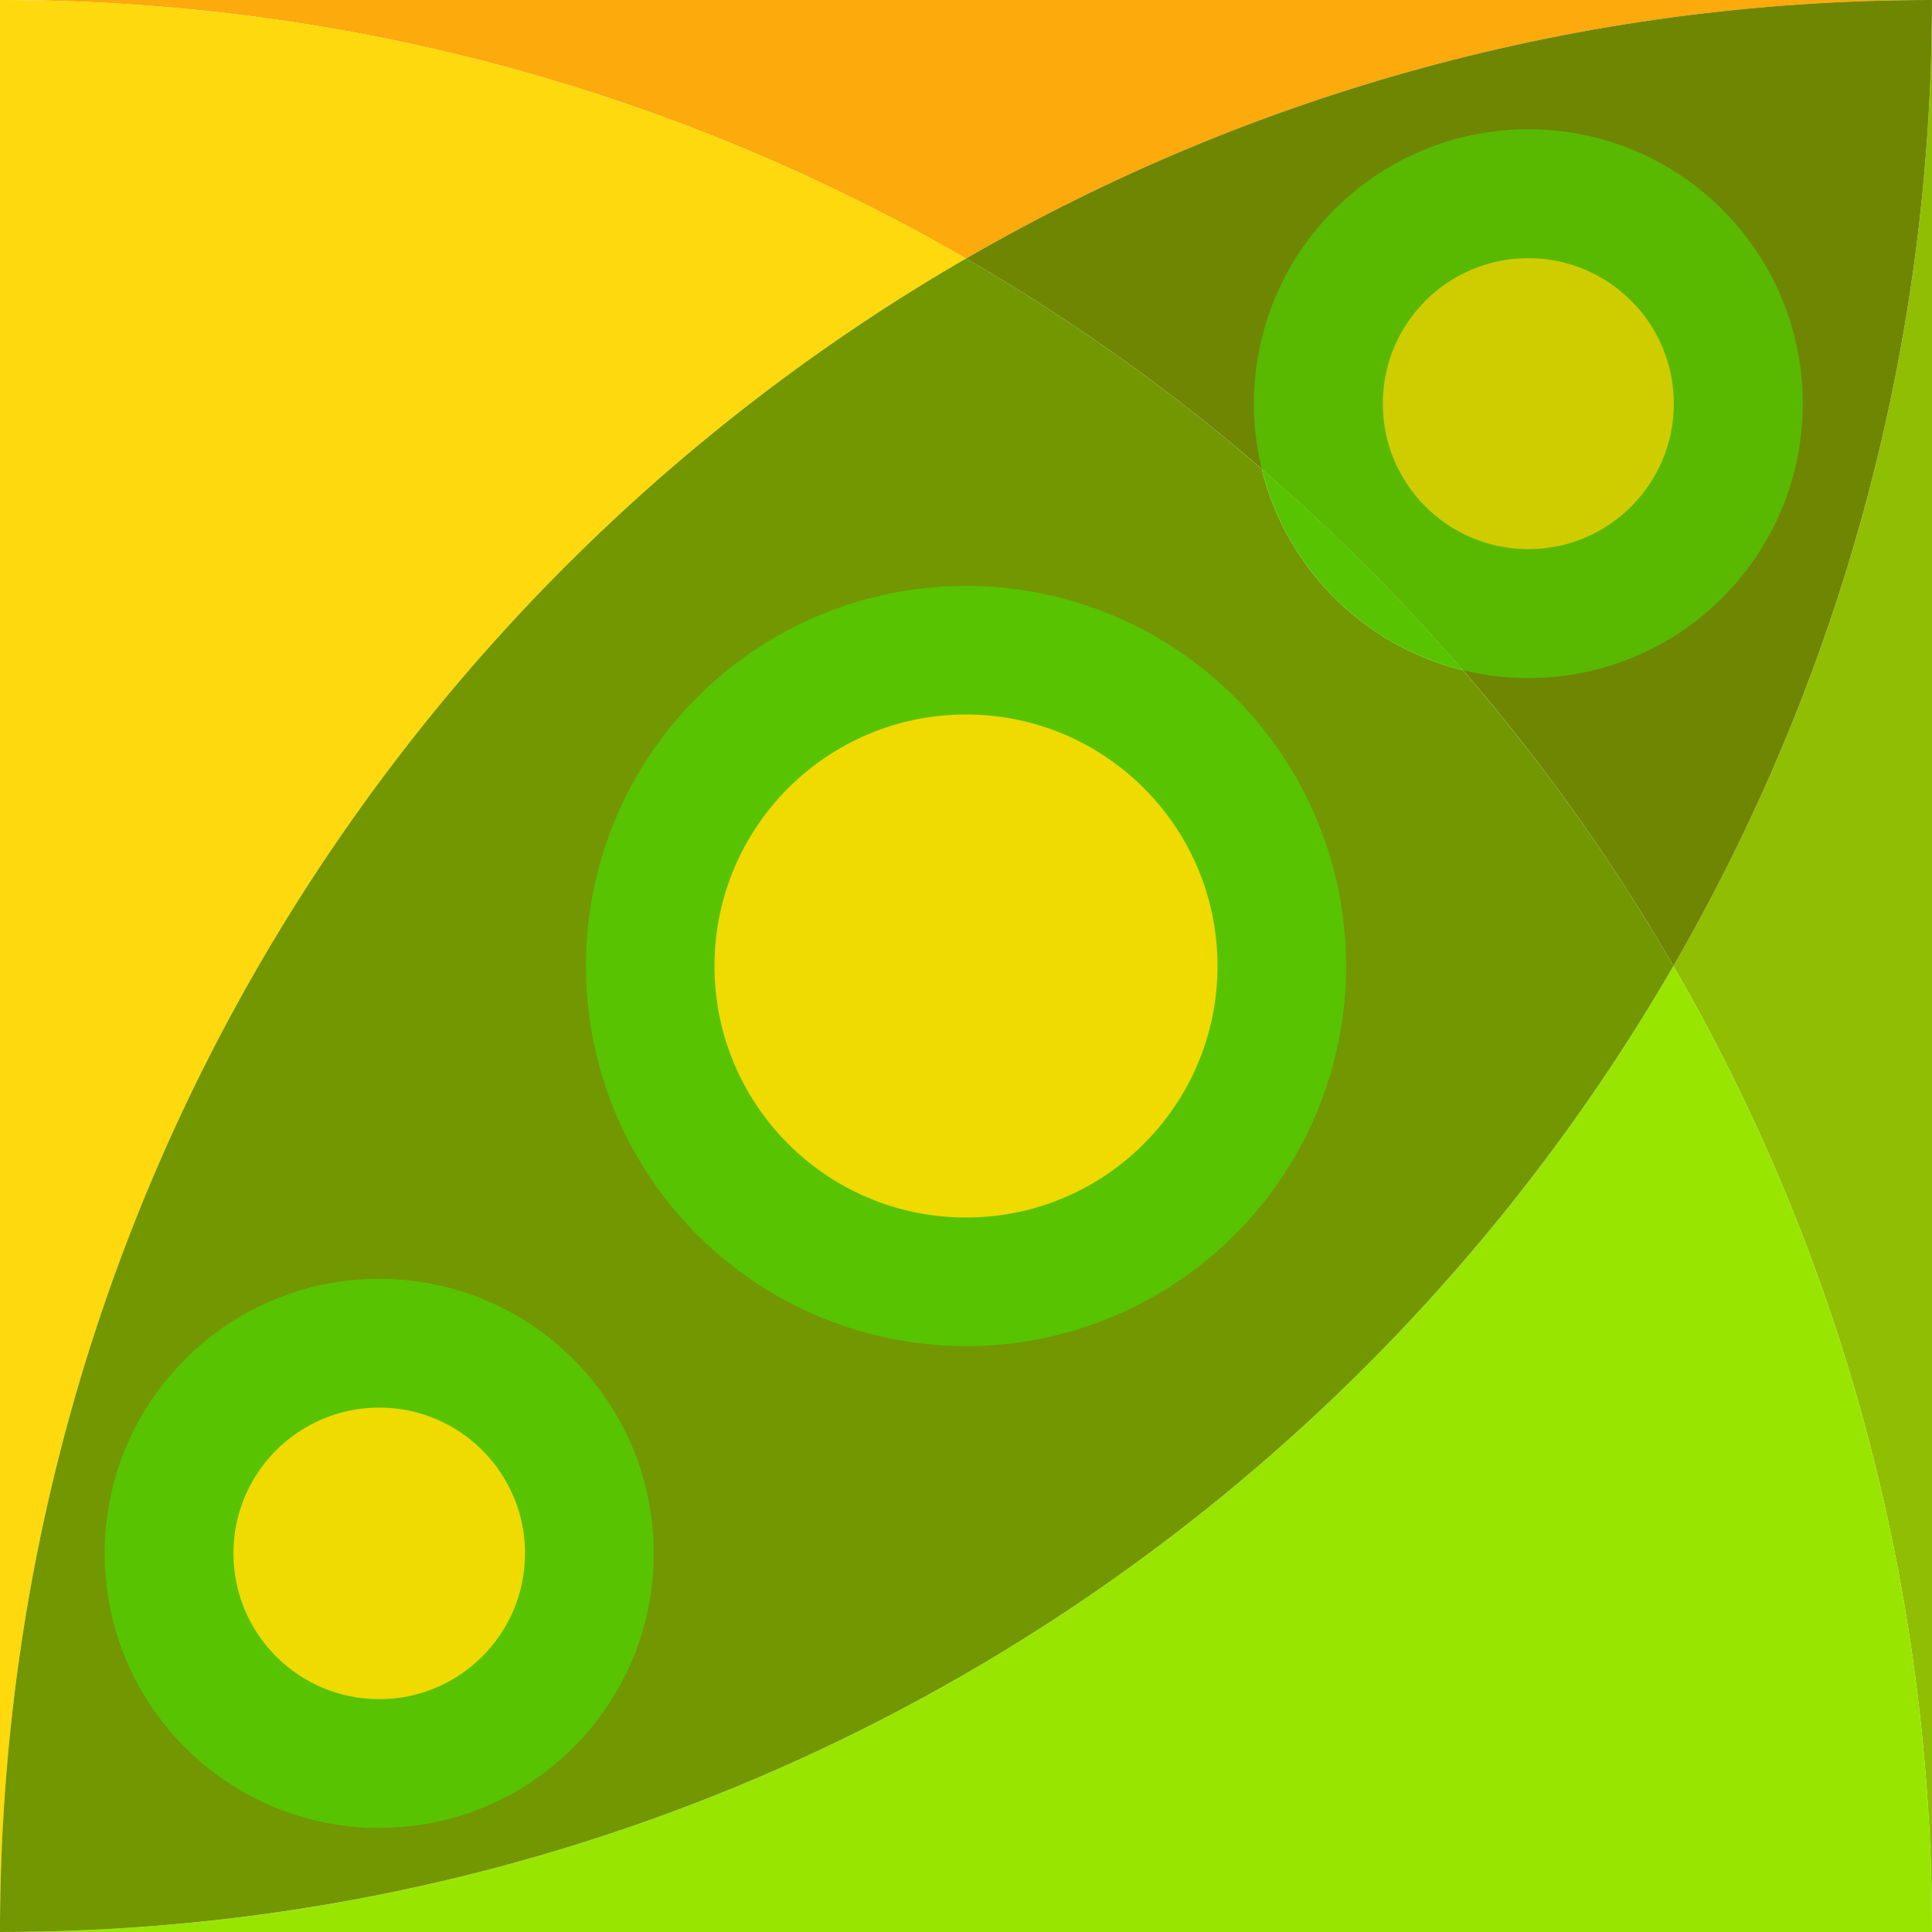 <svg xmlns="http://www.w3.org/2000/svg" viewBox="0 0 24 24"><g stroke-width="0" transform="scale(.06)"><path fill="#fcaa0c" d="M400 0H0c72.86 0 141.16 19.49 200 53.526C258.836 19.49 327.14 0 400 0z"/><path fill="#90be03" d="M400 400V0c0 72.86-19.49 141.16-53.526 200C380.51 258.836 400 327.14 400 400z"/><path fill="#fed90d" d="M200 53.526C141.164 19.49 72.86 0 0 0v400C0 251.95 80.443 122.69 200 53.53z"/><path fill="#98e600" d="M0 400h400c0-72.86-19.49-141.16-53.526-200-69.163 119.56-198.42 200-346.47 200z"/><path fill="#729700" d="M261.25 97.124a401.113 401.113 0 0 0-61.251-43.598c-119.56 69.163-200 198.42-200 346.47 148.05 0 277.31-80.443 346.47-200a401.113 401.113 0 0 0-43.598-61.25c-20.489-5.015-36.61-21.137-41.625-41.626z"/><path fill="#6f8602" d="M400 0c-72.86 0-141.16 19.49-200 53.526 60.721 35.126 111.35 85.753 146.47 146.47 34.036-58.836 53.526-127.14 53.526-200z"/><circle cx="200" cy="200" r="78.704" fill="#58c300"/><circle cx="200" cy="200" r="52.073" fill="#efdb00"/><circle cx="78.515" cy="321.61" r="56.844" fill="#58c300"/><circle cx="78.515" cy="321.61" r="30.184" fill="#efdb00"/><path fill="#58b900" d="M373.24 83.575c0-31.377-25.436-56.812-56.812-56.812-31.377 0-56.812 25.436-56.812 56.812 0 4.67.576 9.206 1.639 13.549a402.495 402.495 0 0 1 41.625 41.625 56.91 56.91 0 0 0 13.549 1.639c31.377 0 56.812-25.436 56.812-56.812z"/><path fill="#58c300" d="M261.25 97.124c5.015 20.489 21.136 36.61 41.625 41.625a402.495 402.495 0 0 0-41.625-41.625z"/><circle cx="316.42" cy="83.575" r="30.125" fill="#cfcd00"/></g></svg>